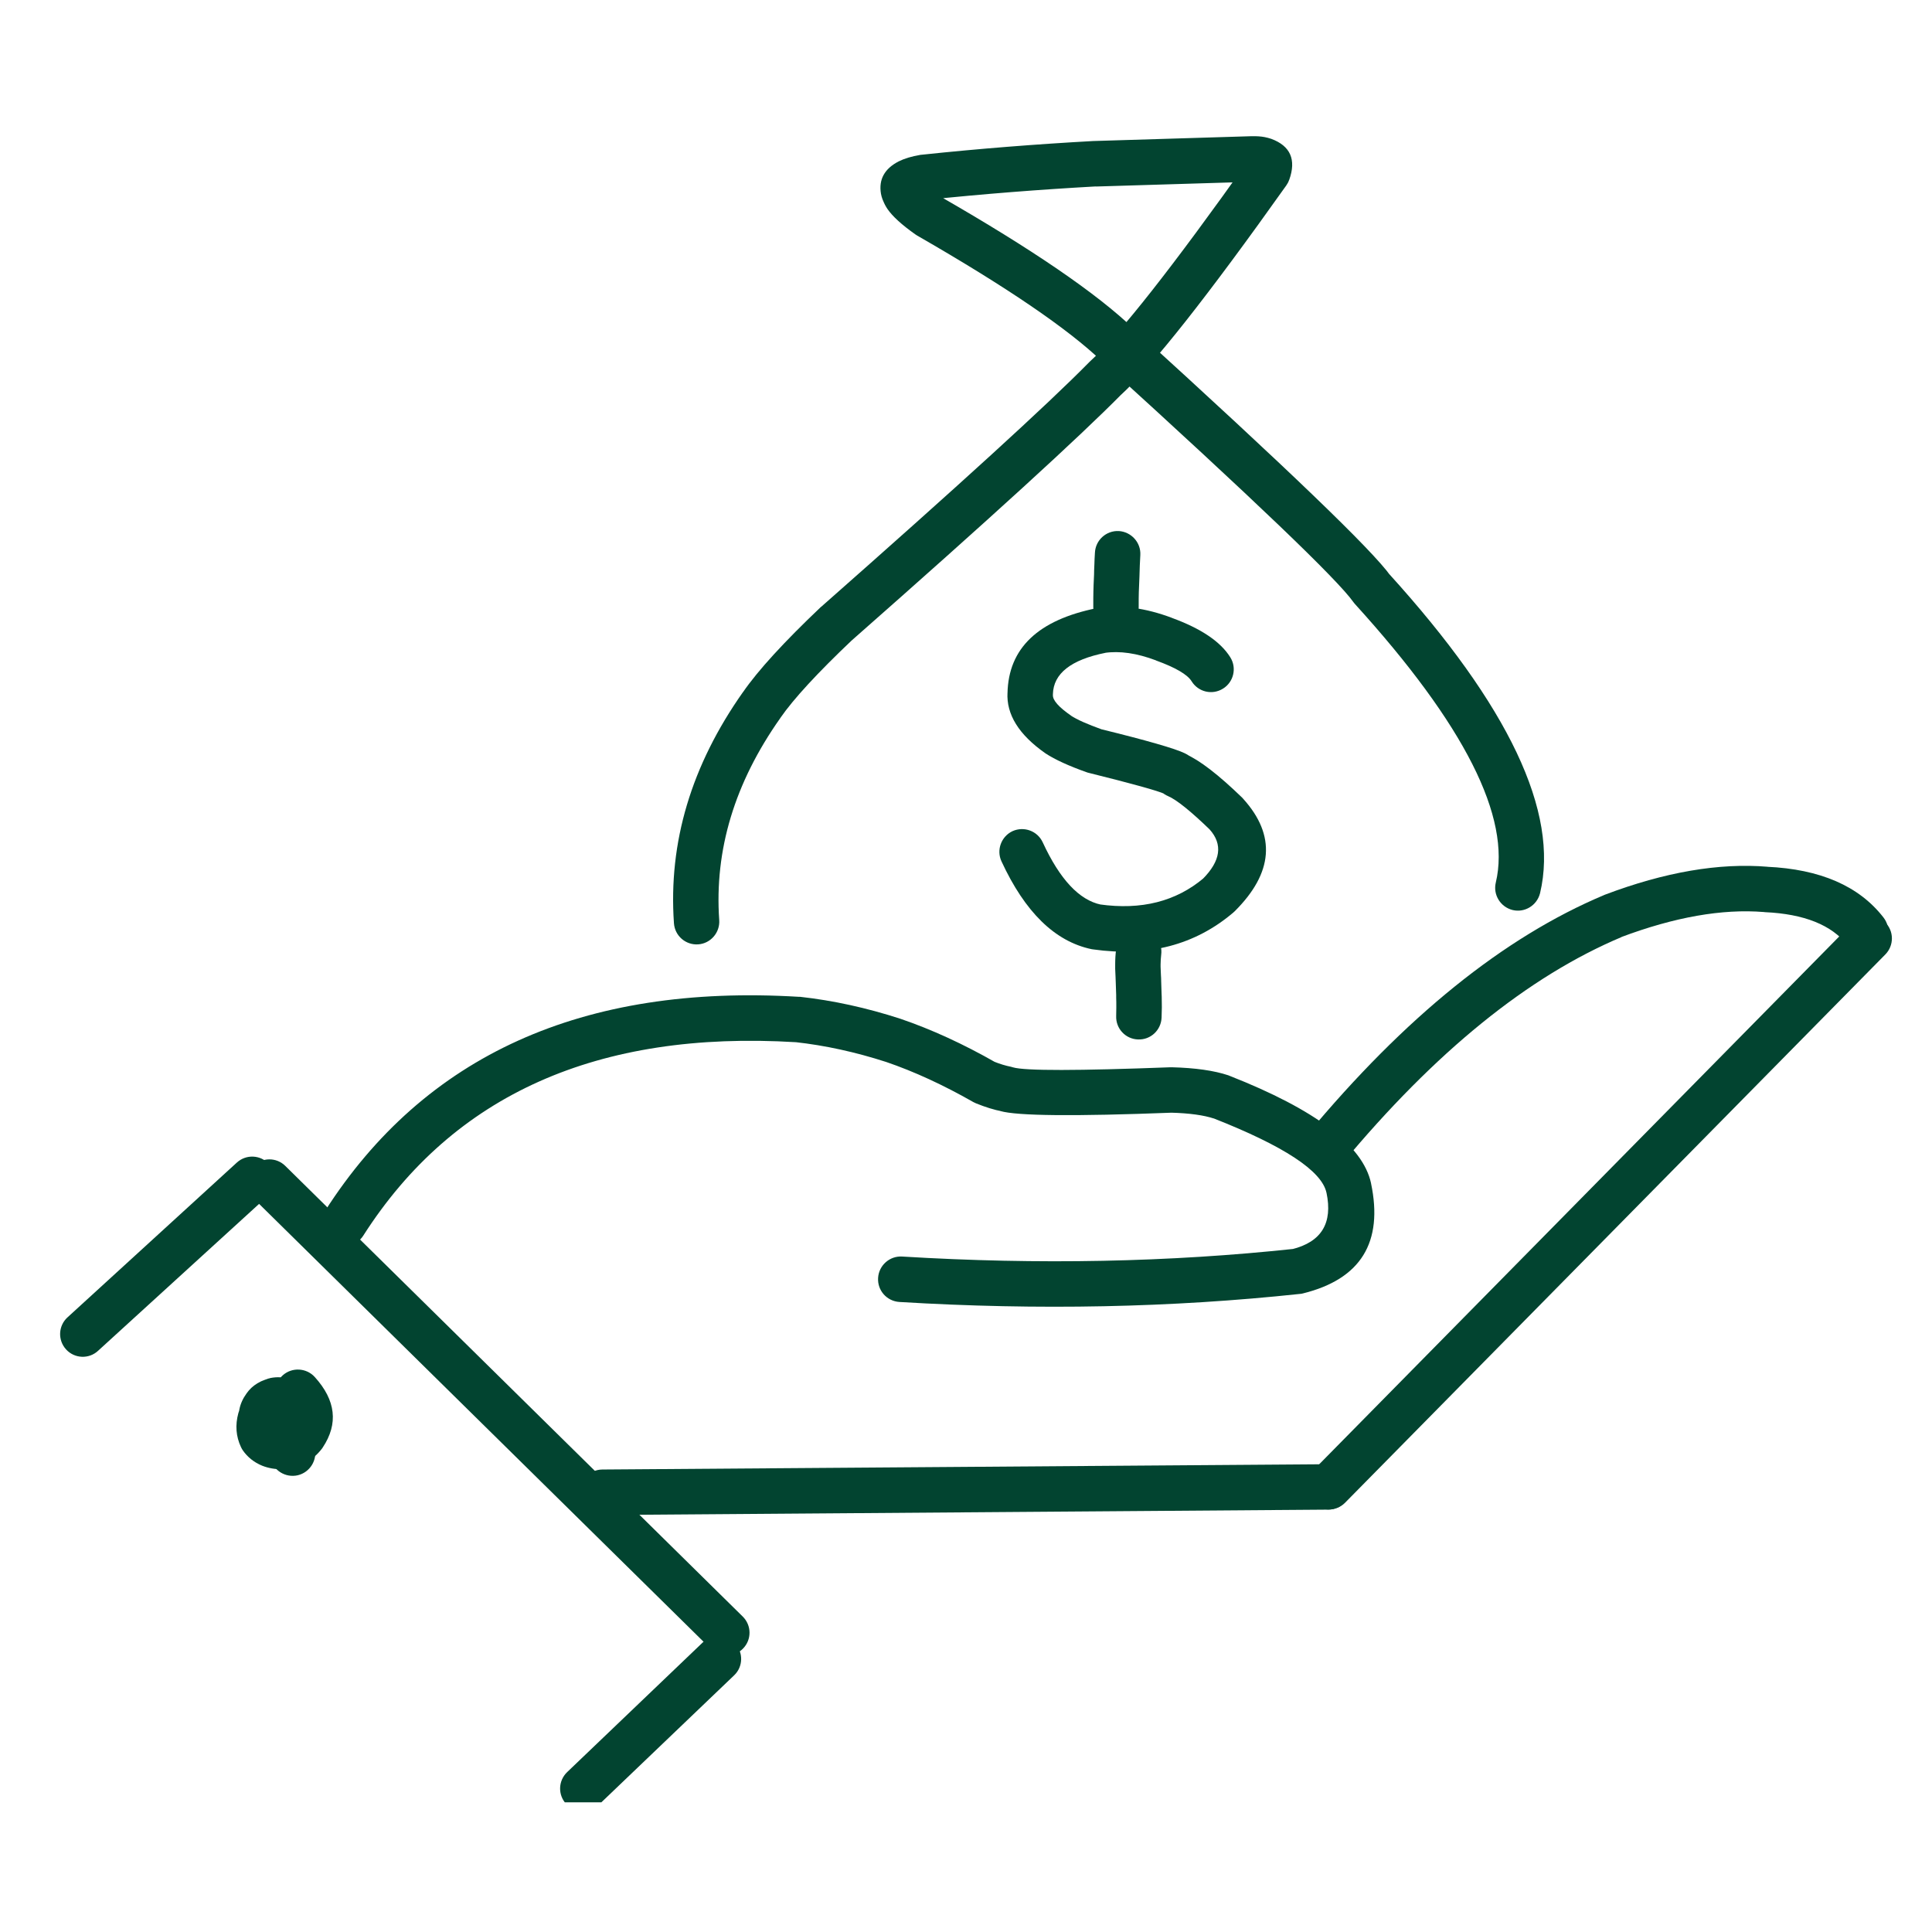 <svg xmlns="http://www.w3.org/2000/svg" xmlns:xlink="http://www.w3.org/1999/xlink" width="80" zoomAndPan="magnify" viewBox="0 0 60 60" height="80" preserveAspectRatio="xMidYMid meet" version="1.0"><defs><clipPath id="6e1903c80a"><path d="M 1.754 35 L 9 35 L 9 43 L 1.754 43 Z M 1.754 35 " clip-rule="nonzero"/></clipPath><clipPath id="d1b904d618"><path d="M 17 50 L 24 50 L 24 55.973 L 17 55.973 Z M 17 50 " clip-rule="nonzero"/></clipPath><clipPath id="d295690d5b"><path d="M 40 28 L 58.754 28 L 58.754 47 L 40 47 Z M 40 28 " clip-rule="nonzero"/></clipPath><clipPath id="ac84ea0d63"><path d="M 40 26 L 58.754 26 L 58.754 37 L 40 37 Z M 40 26 " clip-rule="nonzero"/></clipPath><clipPath id="bf09a322c8"><path d="M 20 4.223 L 48 4.223 L 48 30 L 20 30 Z M 20 4.223 " clip-rule="nonzero"/></clipPath></defs><g clip-path="url(#6e1903c80a)"><path fill="#024430" d="M 8.309 37.148 L 3.047 41.949 C 2.762 42.215 2.312 42.195 2.051 41.906 C 1.789 41.617 1.809 41.172 2.098 40.91 L 7.355 36.105 C 7.645 35.84 8.09 35.863 8.352 36.148 C 8.617 36.438 8.598 36.883 8.309 37.148 Z M 8.309 37.148 " fill-opacity="1" fill-rule="nonzero"/></g><path fill="#024430" d="M 8.863 36.211 L 23.066 50.203 C 23.344 50.477 23.348 50.922 23.074 51.199 C 22.801 51.48 22.352 51.48 22.074 51.207 L 7.871 37.215 C 7.594 36.941 7.594 36.496 7.867 36.215 C 8.141 35.938 8.586 35.934 8.863 36.211 Z M 8.863 36.211 " fill-opacity="1" fill-rule="nonzero"/><g clip-path="url(#d1b904d618)"><path fill="#024430" d="M 22.801 52.027 L 18.59 56.055 C 18.309 56.324 17.859 56.316 17.59 56.031 C 17.32 55.75 17.332 55.305 17.613 55.035 L 21.824 51.008 C 22.105 50.738 22.551 50.75 22.82 51.031 C 23.09 51.312 23.082 51.758 22.801 52.027 Z M 22.801 52.027 " fill-opacity="1" fill-rule="nonzero"/></g><path fill="#024430" d="M 18.707 45.637 L 41.234 45.473 C 41.625 45.469 41.941 45.781 41.945 46.172 C 41.949 46.562 41.633 46.879 41.246 46.883 L 18.719 47.051 C 18.328 47.051 18.012 46.738 18.008 46.348 C 18.004 45.957 18.316 45.641 18.707 45.637 Z M 18.707 45.637 " fill-opacity="1" fill-rule="nonzero"/><g clip-path="url(#d295690d5b)"><path fill="#024430" d="M 40.77 45.676 L 57.547 28.648 C 57.82 28.371 58.266 28.367 58.543 28.641 C 58.824 28.914 58.824 29.363 58.551 29.641 L 41.773 46.668 C 41.5 46.945 41.055 46.949 40.777 46.676 C 40.496 46.402 40.496 45.953 40.77 45.676 Z M 40.77 45.676 " fill-opacity="1" fill-rule="nonzero"/></g><path fill="#024430" d="M 10.09 37.613 C 13.188 32.77 18.094 30.551 24.812 30.957 C 24.824 30.957 24.836 30.957 24.848 30.957 C 25.871 31.07 26.91 31.297 27.957 31.637 L 27.969 31.641 C 28.93 31.969 29.918 32.422 30.93 33 L 30.848 32.961 C 31.051 33.043 31.234 33.098 31.395 33.129 C 31.418 33.137 31.438 33.141 31.461 33.148 C 31.465 33.148 31.465 33.148 31.461 33.148 C 31.84 33.258 33.469 33.254 36.352 33.145 C 36.367 33.145 36.379 33.145 36.395 33.145 C 37.117 33.164 37.699 33.246 38.148 33.395 C 38.16 33.398 38.172 33.406 38.184 33.41 C 40.859 34.461 42.324 35.574 42.578 36.742 L 42.578 36.746 C 42.965 38.582 42.262 39.723 40.465 40.168 C 40.434 40.176 40.398 40.184 40.367 40.184 C 36.395 40.609 32.25 40.695 27.934 40.434 C 27.543 40.41 27.246 40.078 27.27 39.688 C 27.293 39.297 27.629 39 28.016 39.023 C 32.258 39.281 36.324 39.199 40.219 38.781 L 40.121 38.797 C 41.039 38.57 41.395 37.984 41.195 37.039 L 41.195 37.043 C 41.051 36.363 39.875 35.59 37.668 34.723 L 37.703 34.738 C 37.387 34.633 36.938 34.57 36.359 34.555 L 36.406 34.555 C 33.371 34.672 31.59 34.656 31.066 34.504 C 31.062 34.5 31.062 34.5 31.062 34.5 L 31.129 34.516 C 30.875 34.469 30.602 34.383 30.312 34.266 C 30.285 34.254 30.258 34.242 30.23 34.227 C 29.297 33.695 28.391 33.277 27.512 32.977 L 27.52 32.98 C 26.566 32.672 25.621 32.465 24.691 32.363 L 24.727 32.367 C 18.562 31.992 14.078 33.996 11.281 38.375 C 11.07 38.703 10.633 38.801 10.305 38.59 C 9.977 38.379 9.883 37.941 10.09 37.613 Z M 10.09 37.613 " fill-opacity="1" fill-rule="nonzero"/><g clip-path="url(#ac84ea0d63)"><path fill="#024430" d="M 40.59 35.242 C 43.625 31.59 46.703 29.105 49.816 27.797 C 49.824 27.793 49.836 27.789 49.844 27.785 C 51.703 27.082 53.387 26.793 54.898 26.918 L 54.871 26.918 C 56.527 26.992 57.734 27.516 58.492 28.492 C 58.734 28.801 58.676 29.242 58.371 29.48 C 58.062 29.723 57.617 29.664 57.379 29.359 C 56.887 28.727 56.031 28.383 54.809 28.328 C 54.797 28.328 54.789 28.324 54.781 28.324 C 53.484 28.219 52.004 28.48 50.34 29.105 L 50.367 29.098 C 47.461 30.32 44.566 32.668 41.676 36.145 C 41.426 36.445 40.98 36.484 40.684 36.234 C 40.383 35.988 40.34 35.543 40.59 35.242 Z M 40.59 35.242 " fill-opacity="1" fill-rule="nonzero"/></g><g clip-path="url(#bf09a322c8)"><path fill="#024430" d="M 20.93 28.672 C 20.754 26.16 21.469 23.766 23.078 21.488 L 23.074 21.496 C 23.543 20.816 24.348 19.938 25.488 18.855 C 25.492 18.852 25.5 18.844 25.508 18.84 C 29.77 15.082 32.543 12.555 33.824 11.25 C 33.832 11.242 33.844 11.234 33.852 11.223 C 34.762 10.395 36.41 8.301 38.793 4.945 L 38.707 5.109 C 38.617 5.359 38.711 5.535 38.992 5.637 C 39 5.641 39.008 5.645 39.016 5.645 C 38.996 5.641 38.961 5.641 38.91 5.645 L 38.906 5.645 L 34.023 5.793 L 34.043 5.789 C 32.285 5.887 30.531 6.023 28.777 6.207 L 28.82 6.203 C 28.688 6.227 28.598 6.246 28.555 6.27 C 28.727 6.184 28.793 6.02 28.75 5.777 C 28.742 5.727 28.727 5.684 28.707 5.645 C 28.727 5.68 28.742 5.715 28.758 5.754 C 28.746 5.73 28.738 5.711 28.73 5.695 C 28.789 5.781 28.957 5.926 29.238 6.129 L 29.18 6.09 C 32.059 7.742 34.066 9.117 35.203 10.207 L 35.188 10.191 C 39.969 14.539 42.637 17.102 43.188 17.887 L 43.133 17.816 C 46.859 21.922 48.426 25.227 47.828 27.738 C 47.734 28.117 47.355 28.352 46.977 28.262 C 46.598 28.168 46.363 27.789 46.453 27.41 C 46.938 25.383 45.48 22.504 42.086 18.766 C 42.066 18.746 42.051 18.723 42.031 18.699 C 41.539 18 38.941 15.512 34.238 11.238 C 34.234 11.234 34.23 11.23 34.223 11.223 C 33.172 10.215 31.258 8.91 28.477 7.312 C 28.457 7.301 28.438 7.289 28.418 7.273 C 28 6.977 27.715 6.715 27.562 6.492 C 27.504 6.406 27.457 6.316 27.426 6.23 L 27.477 6.34 C 27.418 6.234 27.379 6.125 27.359 6.016 C 27.285 5.574 27.469 5.238 27.91 5.012 C 28.082 4.926 28.309 4.855 28.586 4.809 C 28.602 4.809 28.613 4.805 28.629 4.805 C 30.406 4.617 32.188 4.477 33.965 4.379 L 33.98 4.379 L 38.863 4.23 L 38.859 4.23 C 39.016 4.227 39.156 4.234 39.277 4.258 C 39.348 4.273 39.414 4.289 39.48 4.312 C 40.074 4.531 40.262 4.957 40.039 5.582 C 40.035 5.586 40.035 5.594 40.031 5.598 C 40.012 5.656 39.98 5.711 39.945 5.762 C 37.504 9.199 35.789 11.371 34.805 12.27 L 34.832 12.242 C 33.527 13.566 30.73 16.121 26.441 19.898 L 26.461 19.879 C 25.391 20.895 24.648 21.699 24.234 22.297 L 24.23 22.305 C 22.816 24.309 22.184 26.395 22.336 28.574 C 22.363 28.961 22.07 29.301 21.684 29.328 C 21.293 29.355 20.957 29.062 20.93 28.672 Z M 20.93 28.672 " fill-opacity="1" fill-rule="nonzero"/></g><path fill="#024430" d="M 37.008 21.16 C 36.879 20.949 36.512 20.734 35.902 20.512 L 35.898 20.508 C 35.305 20.285 34.773 20.207 34.301 20.277 L 34.336 20.273 C 33.258 20.488 32.715 20.918 32.699 21.559 C 32.699 21.566 32.699 21.578 32.699 21.586 C 32.691 21.746 32.879 21.961 33.27 22.23 L 33.25 22.219 C 33.445 22.348 33.77 22.492 34.227 22.656 L 34.16 22.637 C 35.625 22.996 36.5 23.25 36.789 23.391 C 36.969 23.477 37.098 23.594 37.176 23.746 L 36.824 23.422 C 37.25 23.605 37.836 24.055 38.578 24.773 C 38.59 24.785 38.602 24.797 38.613 24.812 C 39.633 25.945 39.543 27.109 38.344 28.301 C 38.328 28.316 38.316 28.328 38.301 28.34 C 37.117 29.348 35.664 29.727 33.945 29.484 C 33.93 29.484 33.914 29.48 33.898 29.477 C 32.762 29.238 31.832 28.328 31.102 26.75 C 30.938 26.398 31.094 25.977 31.445 25.812 C 31.801 25.652 32.219 25.805 32.383 26.16 C 32.914 27.309 33.516 27.953 34.191 28.094 L 34.145 28.086 C 35.445 28.27 36.523 27.996 37.387 27.266 L 37.348 27.301 C 37.91 26.738 37.984 26.223 37.562 25.754 L 37.598 25.789 C 36.98 25.191 36.539 24.836 36.273 24.723 C 36.125 24.66 36 24.547 35.926 24.402 C 35.988 24.523 36.07 24.609 36.168 24.656 C 35.969 24.562 35.188 24.344 33.82 24.004 C 33.797 24 33.773 23.992 33.75 23.984 C 33.188 23.785 32.766 23.59 32.477 23.402 C 32.473 23.398 32.465 23.395 32.461 23.391 C 31.641 22.816 31.25 22.188 31.289 21.504 L 31.289 21.531 C 31.316 20.133 32.238 19.254 34.059 18.887 C 34.07 18.887 34.082 18.883 34.094 18.883 C 34.809 18.777 35.574 18.879 36.395 19.188 L 36.391 19.188 C 37.301 19.52 37.91 19.93 38.211 20.418 C 38.414 20.746 38.312 21.184 37.98 21.387 C 37.648 21.594 37.215 21.492 37.008 21.16 Z M 37.008 21.16 " fill-opacity="1" fill-rule="nonzero"/><path fill="#024430" d="M 35.414 17.234 C 35.406 17.379 35.402 17.484 35.398 17.551 L 35.398 17.547 C 35.395 17.711 35.391 17.824 35.387 17.891 L 35.387 17.898 L 35.387 17.895 C 35.375 18.156 35.371 18.32 35.367 18.391 L 35.367 18.395 C 35.363 18.496 35.363 18.648 35.363 18.852 C 35.367 19.238 35.051 19.559 34.664 19.559 C 34.273 19.562 33.953 19.246 33.953 18.859 C 33.953 18.641 33.953 18.469 33.957 18.348 L 33.957 18.355 C 33.957 18.277 33.965 18.105 33.977 17.84 L 33.977 17.836 C 33.977 17.773 33.98 17.66 33.988 17.504 L 33.988 17.5 C 33.988 17.426 33.996 17.312 34.004 17.164 C 34.023 16.773 34.355 16.473 34.746 16.492 C 35.133 16.516 35.434 16.848 35.414 17.234 Z M 35.414 17.234 " fill-opacity="1" fill-rule="nonzero"/><path fill="#024430" d="M 36.062 29.648 C 36.051 29.754 36.043 29.855 36.043 29.953 L 36.043 29.949 C 36.043 29.988 36.043 30.016 36.043 30.027 C 36.043 30.023 36.043 30.023 36.043 30.02 L 36.043 30.027 C 36.051 30.18 36.055 30.273 36.055 30.309 C 36.055 30.305 36.055 30.305 36.055 30.305 L 36.055 30.309 C 36.059 30.324 36.059 30.391 36.062 30.5 L 36.062 30.496 C 36.07 30.715 36.074 30.836 36.074 30.863 C 36.074 30.867 36.074 30.871 36.074 30.871 L 36.074 30.855 C 36.074 30.859 36.074 30.863 36.074 30.863 C 36.074 30.875 36.078 30.906 36.078 30.953 L 36.078 30.945 L 36.078 30.953 C 36.078 31.043 36.082 31.152 36.082 31.281 C 36.082 31.363 36.078 31.469 36.074 31.602 C 36.059 31.992 35.734 32.297 35.344 32.281 C 34.953 32.27 34.648 31.941 34.664 31.551 C 34.668 31.438 34.668 31.348 34.668 31.281 C 34.668 31.164 34.668 31.062 34.664 30.984 L 34.668 30.992 L 34.664 30.984 C 34.664 30.941 34.664 30.918 34.664 30.91 C 34.664 30.91 34.664 30.91 34.664 30.914 L 34.664 30.898 L 34.664 30.902 C 34.664 30.883 34.66 30.766 34.652 30.547 L 34.652 30.543 C 34.648 30.438 34.645 30.379 34.645 30.363 C 34.645 30.363 34.645 30.363 34.645 30.359 L 34.645 30.355 C 34.645 30.324 34.641 30.234 34.633 30.09 L 34.633 30.098 C 34.633 30.09 34.633 30.082 34.633 30.074 C 34.633 30.051 34.633 30.012 34.633 29.957 L 34.633 29.953 C 34.633 29.797 34.641 29.637 34.664 29.473 C 34.711 29.086 35.062 28.812 35.449 28.859 C 35.84 28.91 36.113 29.262 36.062 29.648 Z M 36.062 29.648 " fill-opacity="1" fill-rule="nonzero"/><path fill="#024430" d="M 9.445 44.238 C 9.52 44.336 9.582 44.441 9.637 44.555 C 9.66 44.609 9.684 44.664 9.703 44.723 L 9.039 44.957 L 9.672 44.645 C 9.691 44.688 9.711 44.734 9.727 44.789 C 9.738 44.832 9.754 44.891 9.773 44.965 C 9.863 45.344 9.625 45.727 9.246 45.816 C 8.867 45.902 8.488 45.668 8.398 45.289 C 8.387 45.242 8.379 45.207 8.375 45.195 C 8.383 45.215 8.391 45.242 8.406 45.273 L 9.039 44.957 C 8.395 45.246 8.383 45.223 8.375 45.195 C 8.367 45.18 8.363 45.168 8.355 45.152 C 8.344 45.129 8.332 45.105 8.312 45.082 C 8.082 44.766 8.145 44.324 8.457 44.094 C 8.773 43.859 9.215 43.926 9.445 44.238 Z M 9.445 44.238 " fill-opacity="1" fill-rule="nonzero"/><path fill="#024430" d="M 9.777 42.766 C 10.43 43.488 10.512 44.215 10.023 44.953 C 10.016 44.965 10.004 44.98 9.996 44.992 C 9.715 45.355 9.336 45.566 8.859 45.625 C 8.832 45.629 8.805 45.629 8.781 45.629 C 8.547 45.633 8.332 45.594 8.145 45.52 C 7.895 45.418 7.691 45.258 7.539 45.039 C 7.52 45.008 7.5 44.977 7.484 44.941 C 7.328 44.609 7.301 44.258 7.402 43.887 L 7.406 43.875 C 7.508 43.527 7.703 43.254 7.988 43.062 L 7.965 43.078 C 7.977 43.07 7.984 43.062 7.996 43.059 C 8.426 42.758 8.859 42.746 9.301 43.023 L 9.312 43.031 C 9.539 43.184 9.684 43.391 9.738 43.645 C 9.742 43.66 9.742 43.672 9.746 43.688 C 9.781 43.926 9.742 44.16 9.633 44.391 C 9.609 44.434 9.586 44.473 9.559 44.512 C 9.465 44.637 9.359 44.742 9.246 44.832 C 9.012 45.008 8.754 45.098 8.473 45.09 L 8.531 45.09 C 8.008 45.125 7.652 44.887 7.473 44.371 C 7.465 44.352 7.457 44.328 7.453 44.309 C 7.359 43.93 7.43 43.586 7.66 43.27 C 7.684 43.238 7.703 43.211 7.727 43.184 L 7.699 43.219 L 7.727 43.184 C 7.828 43.066 7.953 42.973 8.109 42.898 C 8.18 42.867 8.254 42.84 8.336 42.812 C 8.355 42.809 8.375 42.805 8.391 42.797 C 8.602 42.754 8.805 42.766 9.012 42.828 C 9.035 42.836 9.055 42.848 9.078 42.855 C 9.098 42.863 9.113 42.871 9.129 42.879 C 9.707 43.16 9.895 43.605 9.688 44.211 C 9.676 44.25 9.656 44.289 9.637 44.328 C 9.613 44.371 9.586 44.414 9.559 44.453 C 9.242 44.91 8.816 45.059 8.289 44.906 C 7.914 44.797 7.699 44.406 7.805 44.031 C 7.914 43.656 8.305 43.441 8.68 43.551 C 8.562 43.516 8.469 43.547 8.398 43.645 C 8.402 43.645 8.402 43.641 8.406 43.637 L 8.352 43.758 C 8.289 43.938 8.344 44.066 8.512 44.148 C 8.512 44.148 8.512 44.148 8.508 44.148 L 8.578 44.176 C 8.613 44.188 8.652 44.188 8.688 44.18 L 8.746 44.164 C 8.73 44.168 8.719 44.172 8.715 44.176 C 8.742 44.164 8.77 44.137 8.801 44.102 L 8.828 44.066 L 8.801 44.102 C 8.828 44.066 8.836 44.02 8.824 43.969 L 8.805 43.902 C 8.746 43.742 8.625 43.668 8.438 43.68 C 8.457 43.68 8.477 43.68 8.496 43.68 C 8.453 43.68 8.414 43.688 8.391 43.707 C 8.398 43.699 8.414 43.684 8.434 43.66 L 8.359 43.777 C 8.344 43.809 8.34 43.848 8.348 43.898 L 8.355 43.941 C 8.383 44.059 8.438 44.148 8.527 44.207 L 8.539 44.215 C 8.633 44.273 8.719 44.273 8.805 44.215 C 8.797 44.223 8.789 44.227 8.781 44.23 C 8.773 44.234 8.766 44.25 8.762 44.273 L 8.762 44.266 C 8.754 44.297 8.754 44.32 8.762 44.336 L 8.707 44.238 C 8.695 44.223 8.68 44.215 8.668 44.207 C 8.684 44.215 8.719 44.219 8.77 44.219 L 8.691 44.223 C 8.773 44.211 8.836 44.184 8.875 44.129 L 8.848 44.172 C 8.93 44.047 8.891 43.891 8.73 43.711 C 8.469 43.422 8.488 42.977 8.777 42.715 C 9.066 42.453 9.516 42.477 9.777 42.766 Z M 9.777 42.766 " fill-opacity="1" fill-rule="nonzero"/></svg>